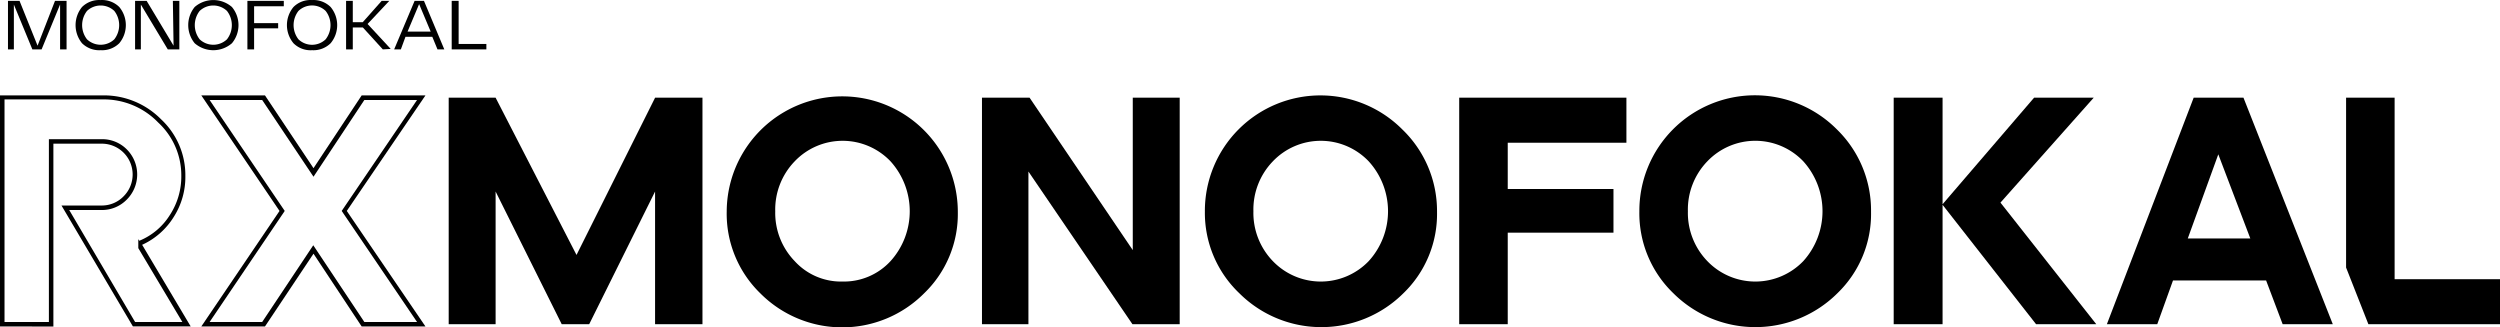<svg xmlns="http://www.w3.org/2000/svg" width="713.815" height="93.462" viewBox="0 0 713.815 93.462">
  <g id="rx_monofokal" data-name="rx monofokal" transform="translate(-12.31 -23.136)">
    <path id="Path_1" data-name="Path 1" d="M12.31,97.378V31.391H41.773a22.9,22.9,0,0,1,16.5,6.8,21.809,21.809,0,0,1,6.962,16.2,21.182,21.182,0,0,1-3.3,11.68,20.72,20.72,0,0,1-9.04,7.984L66.749,97.345h-16.5L29.863,62.834h11.35a8.611,8.611,0,0,0,6.368-2.606,8.8,8.8,0,0,0-6.4-15.045H27.553v52.2ZM13.6,96.091h12.67V43.9H41.212A9.9,9.9,0,0,1,48.5,46.8a10.129,10.129,0,0,1,0,14.352,9.9,9.9,0,0,1-7.259,2.969H32.073L50.879,96.091H64.374L51.8,75.008V72.435l.3.462A18.542,18.542,0,0,0,60.778,65.6a20.093,20.093,0,0,0,3.3-11.185,20.555,20.555,0,0,0-6.6-15.276,21.611,21.611,0,0,0-15.7-6.6H13.6Z" transform="translate(0 18.979)"/>
    <path id="Path_2" data-name="Path 2" d="M29.73,97.377,52.067,64.384,29.73,31.39H47.909L61.767,52.176,75.525,31.39H93.737L71.269,64.384,93.737,97.377H75.525L61.767,76.591,47.909,97.377Zm2.376-1.287H47.118L61.7,74.183,76.284,96.09H91.329L69.817,64.384,91.329,32.71H76.284L61.767,54.617,47.118,32.71H32.106L53.551,64.384Z" transform="translate(40.055 18.98)"/>
    <path id="Path_3" data-name="Path 3" d="M64.535,31.59l23.1,44.9,22.436-44.9h13.527V96.257H110.066V58.381L91.26,96.257H83.408L64.535,58.381V96.257H51.14V31.59Z" transform="translate(89.284 19.44)"/>
    <path id="Path_4" data-name="Path 4" d="M75.205,64.414a32.994,32.994,0,0,1,65.987,0v.3a31.41,31.41,0,0,1-9.6,23.1,32.993,32.993,0,0,1-46.818,0,31.674,31.674,0,0,1-9.568-23.392Zm13.857,0a19.8,19.8,0,0,0,5.543,14.22,17.882,17.882,0,0,0,13.659,5.84,18.08,18.08,0,0,0,13.725-5.84,21.248,21.248,0,0,0,0-28.473,18.905,18.905,0,0,0-27.385,0,19.8,19.8,0,0,0-5.543,14.253Z" transform="translate(144.601 19.049)"/>
    <path id="Path_5" data-name="Path 5" d="M110.883,31.59l29.463,43.518V31.59h13.4V96.257H140.248L110.553,52.673V96.257H97.29V31.59Z" transform="translate(195.399 19.44)"/>
    <path id="Path_6" data-name="Path 6" d="M116.582,64.479a32.994,32.994,0,0,1,56.386-23.359,32.3,32.3,0,0,1,9.9,23.359v.3a31.41,31.41,0,0,1-9.6,23.1,33.191,33.191,0,0,1-46.851,0,31.674,31.674,0,0,1-9.832-23.392Zm13.857,0a19.8,19.8,0,0,0,5.543,14.22,18.971,18.971,0,0,0,27.385,0,21.149,21.149,0,0,0,0-28.473,18.905,18.905,0,0,0-27.385,0,19.8,19.8,0,0,0-5.543,14.253Z" transform="translate(239.751 18.984)"/>
    <path id="Path_7" data-name="Path 7" d="M186.332,31.59V44.457H152.447v13.2h30.189V70.126H152.447V96.257H138.59V31.59Z" transform="translate(290.362 19.44)"/>
    <path id="Path_8" data-name="Path 8" d="M154.184,64.5A32.994,32.994,0,0,1,210.6,41.142,32.268,32.268,0,0,1,220.336,64.5v.3a31.41,31.41,0,0,1-9.6,23.1,33.191,33.191,0,0,1-46.851,0,31.674,31.674,0,0,1-9.7-23.392Zm13.857,0a19.8,19.8,0,0,0,5.543,14.22,19,19,0,0,0,27.418,0,21.248,21.248,0,0,0,0-28.473,18.938,18.938,0,0,0-27.418,0A19.8,19.8,0,0,0,168.041,64.5Z" transform="translate(326.206 18.96)"/>
    <path id="Path_9" data-name="Path 9" d="M190.146,31.59V62.01l26.131-30.42H233.3L206.676,61.548l27.352,34.709h-17.19L190.146,62.175V96.257H176.19V31.59Z" transform="translate(376.818 19.44)"/>
    <path id="Path_10" data-name="Path 10" d="M194.64,96.257,219.418,31.59h14.22l25.5,64.667H244.823l-4.718-12.472H213.512l-4.487,12.472Zm23.1-24.481h17.85l-9.139-24.019ZM269.3,96.257,262.937,80.09V31.59h13.857V83.423h30.09V96.257Z" transform="translate(419.241 19.439)"/>
    <path id="Path_11" data-name="Path 11" d="M26.428,23.21h3.3V37.067H27.88V24.233L22.6,37.067H19.962l-5.279-12.8v12.8H13V23.21h3.3l5.147,12.8Z" transform="translate(1.587 0.171)"/>
    <path id="Path_12" data-name="Path 12" d="M20.7,35.489a8.182,8.182,0,0,1,0-10.36,7,7,0,0,1,5.312-1.98,7,7,0,0,1,5.312,1.98,8.083,8.083,0,0,1,0,10.36,7,7,0,0,1-5.312,1.98A7,7,0,0,1,20.7,35.489Zm1.419-9.238a6.6,6.6,0,0,0,0,8.116,5.675,5.675,0,0,0,7.786,0,6.6,6.6,0,0,0,0-8.116,5.675,5.675,0,0,0-7.786,0Z" transform="translate(15.037 0.001)"/>
    <path id="Path_13" data-name="Path 13" d="M34.789,23.21h1.848V37.067h-3.3l-7.687-12.8v12.8H24V23.21h3.3l7.688,12.8Z" transform="translate(26.879 0.171)"/>
    <path id="Path_14" data-name="Path 14" d="M30.448,35.48a8.182,8.182,0,0,1,0-10.36,8.116,8.116,0,0,1,10.624,0,8.083,8.083,0,0,1,0,10.36,8.116,8.116,0,0,1-10.624,0Zm1.419-9.238a6.6,6.6,0,0,0,0,8.116,5.675,5.675,0,0,0,7.786,0,6.6,6.6,0,0,0,0-8.116,5.675,5.675,0,0,0-7.786,0Z" transform="translate(37.456 0.01)"/>
    <path id="Path_15" data-name="Path 15" d="M44.113,24.761H35.634v4.817H42.5v1.485H35.634v6H33.72V23.21H44.113Z" transform="translate(49.229 0.171)"/>
    <path id="Path_16" data-name="Path 16" d="M39.019,35.49a8.083,8.083,0,0,1,0-10.36A6.863,6.863,0,0,1,44.3,23.15a7,7,0,0,1,5.312,1.98,8.083,8.083,0,0,1,0,10.36,7,7,0,0,1-5.312,1.98A6.863,6.863,0,0,1,39.019,35.49Zm1.419-9.238a6.6,6.6,0,0,0,0,8.116,5.609,5.609,0,0,0,7.753,0,6.6,6.6,0,0,0,0-8.116,5.609,5.609,0,0,0-7.753,0Z" transform="translate(57.095 0)"/>
    <path id="Path_17" data-name="Path 17" d="M52.752,37.067,47.044,30.8h-2.87v6.269H42.26V23.21h1.914v6.1h2.837l5.411-6.1H54.6l-6.2,6.6L55,36.935Z" transform="translate(68.866 0.171)"/>
    <path id="Path_18" data-name="Path 18" d="M58.793,37.067l-1.485-3.6H49.653l-1.32,3.6H46.42L52.26,23.21h2.672l5.807,13.857Zm-8.545-5.081h6.6l-3.3-7.852Z" transform="translate(78.431 0.171)"/>
    <path id="Path_19" data-name="Path 19" d="M53.38,35.517H61.3v1.551H51.4V23.21h1.98Z" transform="translate(89.882 0.171)"/>
  </g>
</svg>
